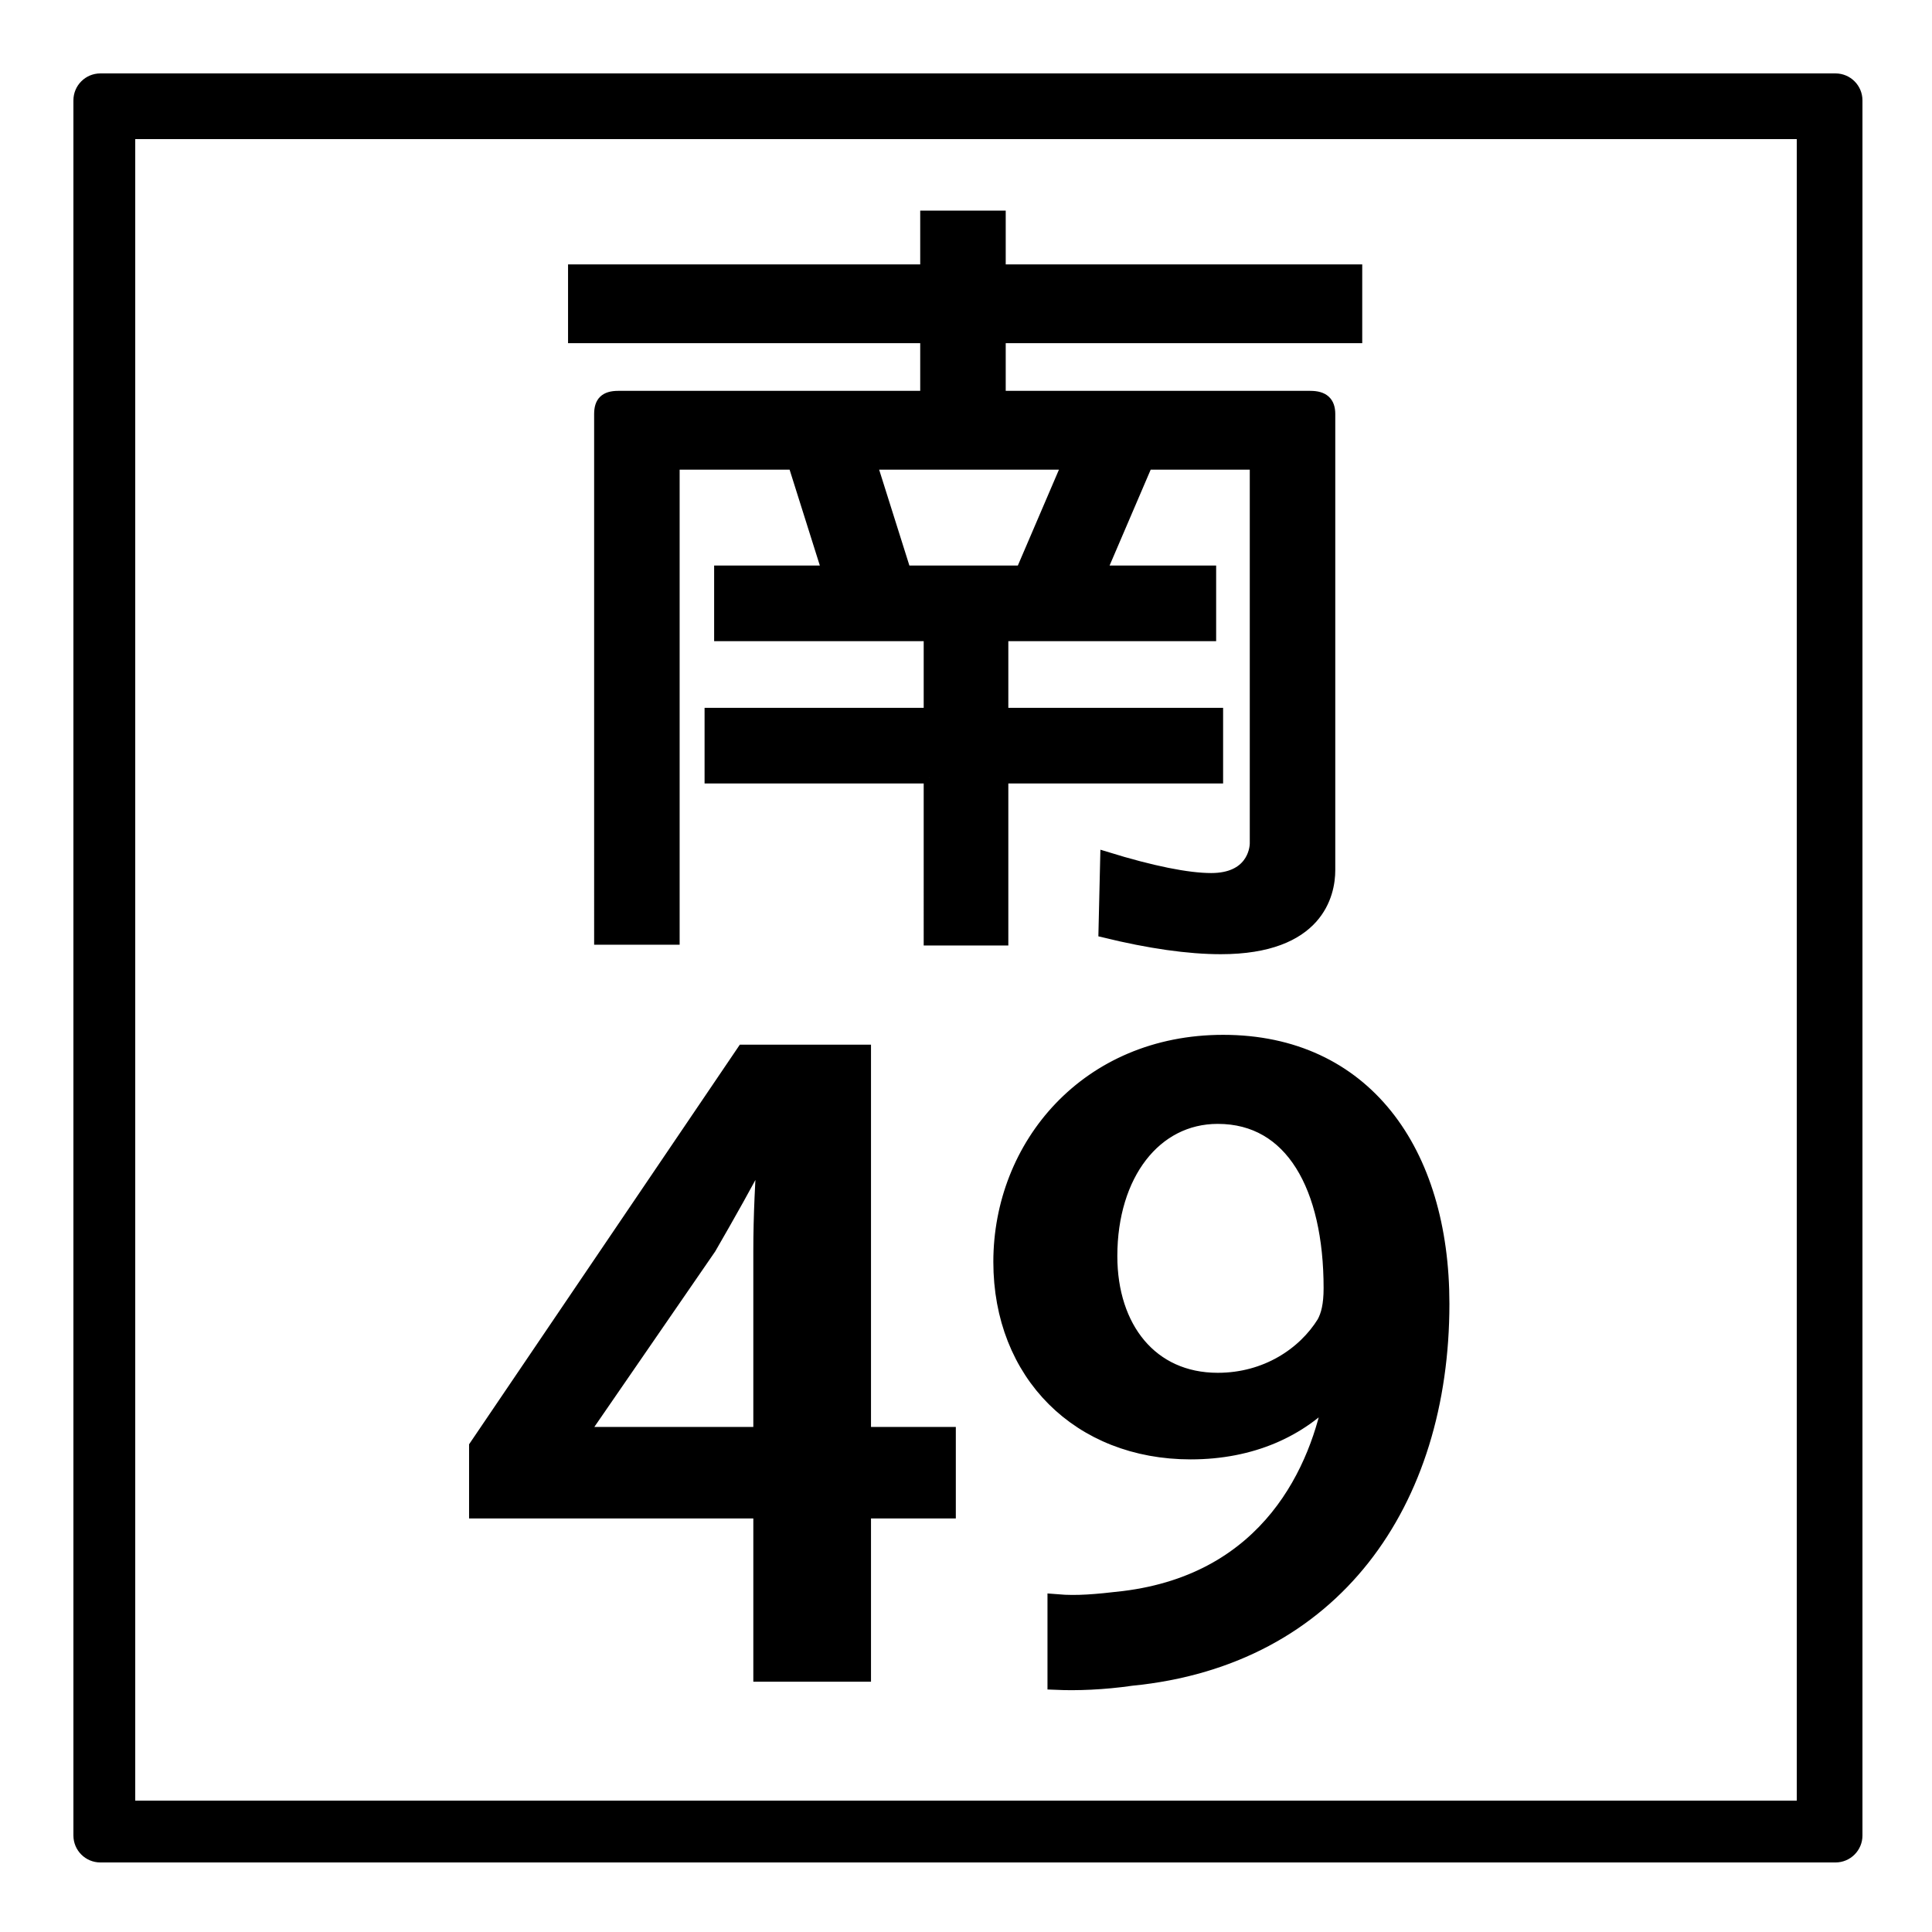 <?xml version="1.0" encoding="utf-8"?>
<!-- Generator: Adobe Illustrator 15.0.1, SVG Export Plug-In . SVG Version: 6.00 Build 0)  -->
<!DOCTYPE svg PUBLIC "-//W3C//DTD SVG 1.1//EN" "http://www.w3.org/Graphics/SVG/1.1/DTD/svg11.dtd">
<svg version="1.1" xmlns="http://www.w3.org/2000/svg" xmlns:xlink="http://www.w3.org/1999/xlink" x="0px" y="0px" width="500px"
	 height="500px" viewBox="0 0 500 500" enable-background="new 0 0 500 500" xml:space="preserve">
<g id="圖層_3">
	<rect fill="#FFFFFF" width="500" height="500"/>
</g>
<g id="圖層_2">
	<g>
		<path stroke="#000000" stroke-width="3" stroke-miterlimit="10" d="M240.552,201.258h-56.709v-16.57h56.709v-20.253h-54.234
			v-16.571h27.904l-8.776-27.822h-29.705c-0.9,0-1.351,0.409-1.351,1.432v121.518h-19.128V107.154c0-3.069,1.35-4.501,4.726-4.501
			h79.663V87.311h-91.14V69.921h91.14V56.01h19.128v13.911h92.266v17.389h-92.266v15.343h80.338c3.376,0,4.951,1.432,4.951,4.501
			v118.04c0,6.137-2.926,20.252-28.13,20.252c-8.326,0-18.452-1.432-30.154-4.296l0.45-19.23
			c11.927,3.682,21.153,5.523,27.229,5.523c10.352,0,11.477-7.365,11.477-9.206v-96.764c0-1.022-0.675-1.432-1.801-1.432h-26.329
			l-11.927,27.822h28.354v16.571h-53.783v20.253h55.584v16.57h-55.584v41.938h-18.903V201.258z M234.25,147.864h30.155
			l11.927-27.822h-50.858L234.25,147.864z"/>
	</g>
	<g>
		<path stroke="#000000" stroke-width="5" stroke-miterlimit="10" d="M222.914,432.721h-25.455v-42.247h-73.564v-15.922
			l68.893-101.689h30.126v98.93h21.952v18.682h-21.952V432.721z M149.351,371.792h48.108v-47.979c0-9.129,0.467-18.683,1.168-27.812
			h-0.935c-5.371,10.19-9.809,18.046-14.713,26.537l-33.629,48.828V371.792z"/>
		<path stroke="#000000" stroke-width="5" stroke-miterlimit="10" d="M344.582,360.328c-8.407,9.129-20.785,14.86-36.432,14.86
			c-28.491,0-48.575-19.956-48.575-48.615c0-29.722,22.186-56.259,56.982-56.259c35.965,0,56.049,27.811,56.049,67.086
			c0,51.163-27.791,91.287-79.869,96.382c-7.24,1.062-14.246,1.273-19.15,1.062v-19.743c5.138,0.424,10.042,0,17.282-0.85
			c38.066-4.671,50.91-33.967,54.413-53.923H344.582z M286.665,325.087c0,18.895,10.743,32.693,28.491,32.693
			c12.845,0,22.887-6.793,28.024-15.073c1.168-2.123,1.868-4.883,1.868-9.341c0-26.324-10.042-45.007-29.893-45.007
			C298.342,288.359,286.665,303.645,286.665,325.087z"/>
	</g>
	<path d="M482,25.974c0-3.852-3.124-6.974-6.978-6.974H25.978C22.124,19,19,22.122,19,25.974v449.053
		c0,3.852,3.124,6.974,6.978,6.974h449.045c3.854,0,6.978-3.122,6.978-6.974V25.974z M465,466H35V36h430V466z"/>
</g>
</svg>
